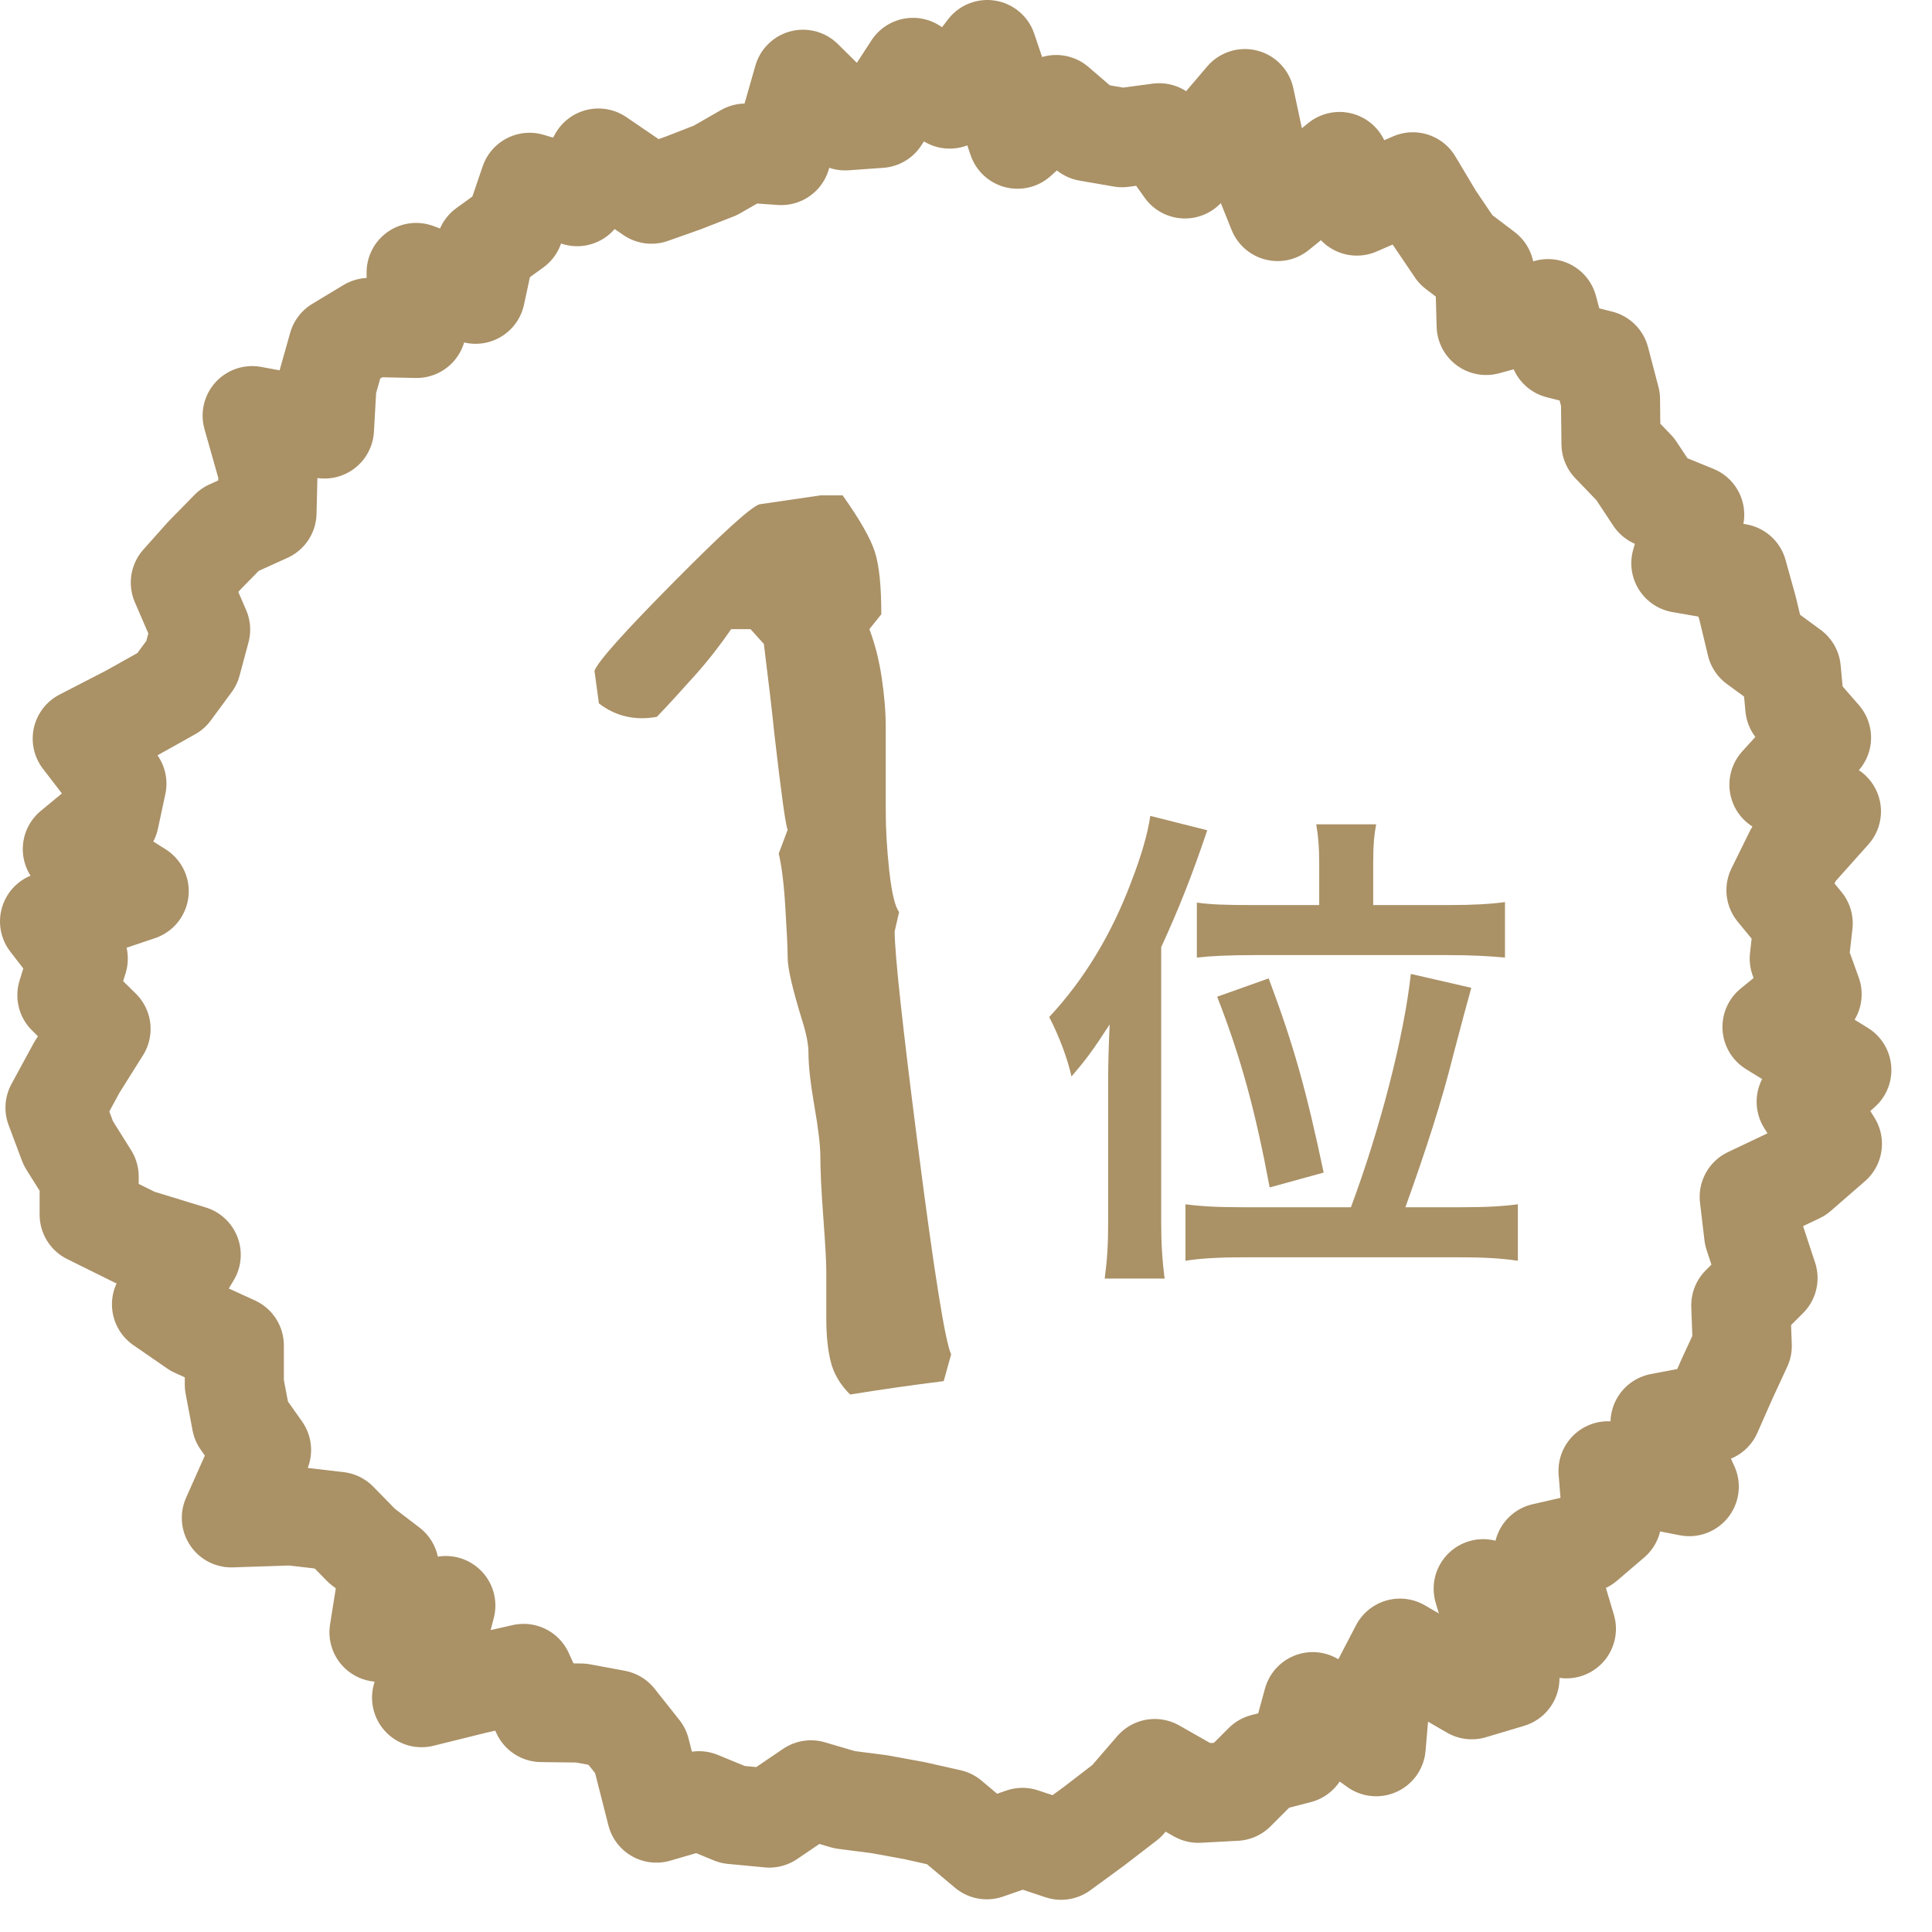 <svg width="39" height="39" viewBox="0 0 39 39" fill="none" xmlns="http://www.w3.org/2000/svg">
<g clip-path="url(#clip0)">
<path d="M36.32 19.35L36.58 20.07L35.77 20.73L37.18 21.6L36.46 22.24L36.99 23.09L36.3 23.69L35.31 24.16L35.4 24.92L35.69 25.8L35.14 26.35L35.17 27.17L34.86 27.84L34.56 28.52L33.51 28.72L34.1 30.01L32.46 29.69L32.54 30.68L31.99 31.15L31.16 31.34L31.62 32.88L29.94 32.07L30.48 33.88L29.71 34.11L28.26 33.27L27.89 33.98L27.78 35.26L26.5 34.35L26.21 35.41L25.51 35.59L24.94 36.16L24.19 36.2L23.31 35.7L22.74 36.36L22.09 36.86L21.42 37.35L20.64 37.09L19.92 37.34L19.17 36.71L18.46 36.55L17.75 36.42L17.05 36.33L16.37 36.13L15.53 36.7L14.79 36.63L14.11 36.35L13.25 36.6L12.93 35.34L12.43 34.71L11.73 34.58L10.93 34.57L10.57 33.78L9.6 34L8.51 34.27L9 32.41L7.65 32.95L7.86 31.63L7.31 31.21L6.82 30.71L5.88 30.6L4.67 30.64L5.28 29.27L4.87 28.69L4.73 27.95V27.16L3.94 26.8L3.26 26.33L3.86 25.33L2.75 24.99L1.8 24.52V23.75L1.38 23.08L1.11 22.36L1.55 21.55L2.04 20.77L1.35 20.09L1.58 19.35L1 18.6L2.81 17.99L1.46 17.14L2.21 16.52L2.36 15.82L1.66 14.91L2.61 14.42L3.45 13.95L3.87 13.38L4.05 12.71L3.64 11.76L4.13 11.21L4.64 10.69L5.39 10.35L5.41 9.52L5.09 8.39L6.55 8.66L6.6 7.77L6.82 6.99L7.45 6.61L8.41 6.63L8.4 5.5L9.6 5.94L9.8 5.01L10.38 4.59L10.69 3.68L11.65 3.97L12.08 3.19L13.15 3.92L13.8 3.69L14.44 3.44L15.05 3.09L15.77 3.14L16.21 1.6L17.06 2.44L17.76 2.39L18.43 1.36L19.17 2L19.93 1L20.54 2.81L21.32 2.11L21.96 2.66L22.65 2.78L23.4 2.68L23.92 3.41L25.13 1.99L25.42 3.35L25.79 4.27L27.04 3.26L27.39 4.16L28.52 3.67L28.95 4.39L29.39 5.04L29.97 5.48L30 6.57L31.25 6.23L31.47 7.05L32.3 7.26L32.51 8.06L32.52 8.96L33.01 9.47L33.4 10.06L34.21 10.39L33.93 11.37L35.08 11.57L35.28 12.29L35.45 13L36.16 13.52L36.23 14.27L36.77 14.89L35.91 15.84L36.97 16.38L36.22 17.22L35.85 17.97L36.4 18.64L36.32 19.35Z" stroke="#AA9166" stroke-width="2" stroke-linecap="round" stroke-linejoin="round"/>
<path d="M19.05 27.88C18.41 27.96 17.78 28.05 17.16 28.15C16.96 27.95 16.83 27.73 16.77 27.49C16.71 27.25 16.68 26.96 16.68 26.62C16.68 26.18 16.68 25.86 16.68 25.66C16.68 25.48 16.66 25.12 16.62 24.58C16.58 24.04 16.56 23.63 16.56 23.35C16.56 23.13 16.52 22.79 16.44 22.33C16.36 21.87 16.32 21.51 16.32 21.25C16.32 21.09 16.28 20.87 16.19 20.59C16 19.97 15.9 19.55 15.9 19.33C15.9 19.11 15.88 18.76 15.85 18.27C15.82 17.78 15.77 17.44 15.72 17.23L15.9 16.75C15.86 16.67 15.77 16.02 15.63 14.8C15.59 14.4 15.52 13.8 15.42 13L15.15 12.7H14.76C14.54 13.02 14.3 13.33 14.04 13.62C13.78 13.91 13.52 14.2 13.26 14.47C12.82 14.55 12.43 14.46 12.09 14.2L12 13.54C12.08 13.34 12.61 12.75 13.59 11.76C14.57 10.77 15.15 10.24 15.33 10.18L16.56 10H17.01C17.35 10.48 17.57 10.86 17.66 11.14C17.75 11.42 17.79 11.84 17.79 12.4L17.55 12.7C17.67 13.02 17.75 13.35 17.8 13.69C17.85 14.03 17.88 14.36 17.88 14.68C17.88 14.86 17.88 15.14 17.88 15.51C17.88 15.88 17.88 16.17 17.88 16.37C17.88 16.71 17.9 17.11 17.95 17.57C18 18.03 18.07 18.31 18.15 18.41L18.06 18.8C18.06 19.26 18.22 20.73 18.54 23.22C18.86 25.71 19.08 27.08 19.2 27.34L19.05 27.88Z" fill="#AA9166"/>
<path d="M26.63 18.27H25.31C24.73 18.27 24.45 18.26 24.16 18.22V19.33C24.41 19.3 24.79 19.28 25.34 19.28H29.23C29.7 19.28 30.06 19.3 30.38 19.33V18.21C30.08 18.25 29.74 18.27 29.24 18.27H27.72V17.42C27.72 17.05 27.74 16.85 27.78 16.64H26.57C26.61 16.88 26.63 17.09 26.63 17.42V18.27ZM25.09 24.37C24.56 24.37 24.23 24.35 23.93 24.31V25.45C24.24 25.4 24.63 25.38 25.12 25.38H29.45C29.95 25.38 30.3 25.4 30.64 25.45V24.31C30.34 24.35 30.01 24.37 29.49 24.37H28.37C28.78 23.23 29.11 22.21 29.33 21.32C29.56 20.45 29.56 20.45 29.7 19.94L28.48 19.66C28.34 20.93 27.86 22.79 27.27 24.37H25.09ZM22.37 24.64C22.37 25.14 22.35 25.42 22.3 25.81H23.51C23.46 25.43 23.44 25.09 23.44 24.65V19.12C23.79 18.36 24.06 17.68 24.37 16.76L23.22 16.47C23.17 16.83 23.03 17.3 22.84 17.79C22.44 18.86 21.88 19.78 21.18 20.53C21.38 20.92 21.54 21.34 21.63 21.73C21.92 21.39 22.05 21.22 22.4 20.68C22.38 21.1 22.37 21.47 22.37 21.8V24.64ZM26.72 23.67C26.37 22.02 26.13 21.14 25.61 19.75L24.57 20.12C25.05 21.35 25.34 22.42 25.63 23.97L26.72 23.67Z" fill="#AA9166"/>
</g>
<defs>
<clipPath id="clip0">
<rect width="38.18" height="38.35" fill="white"/>
</clipPath>
</defs>
</svg>
